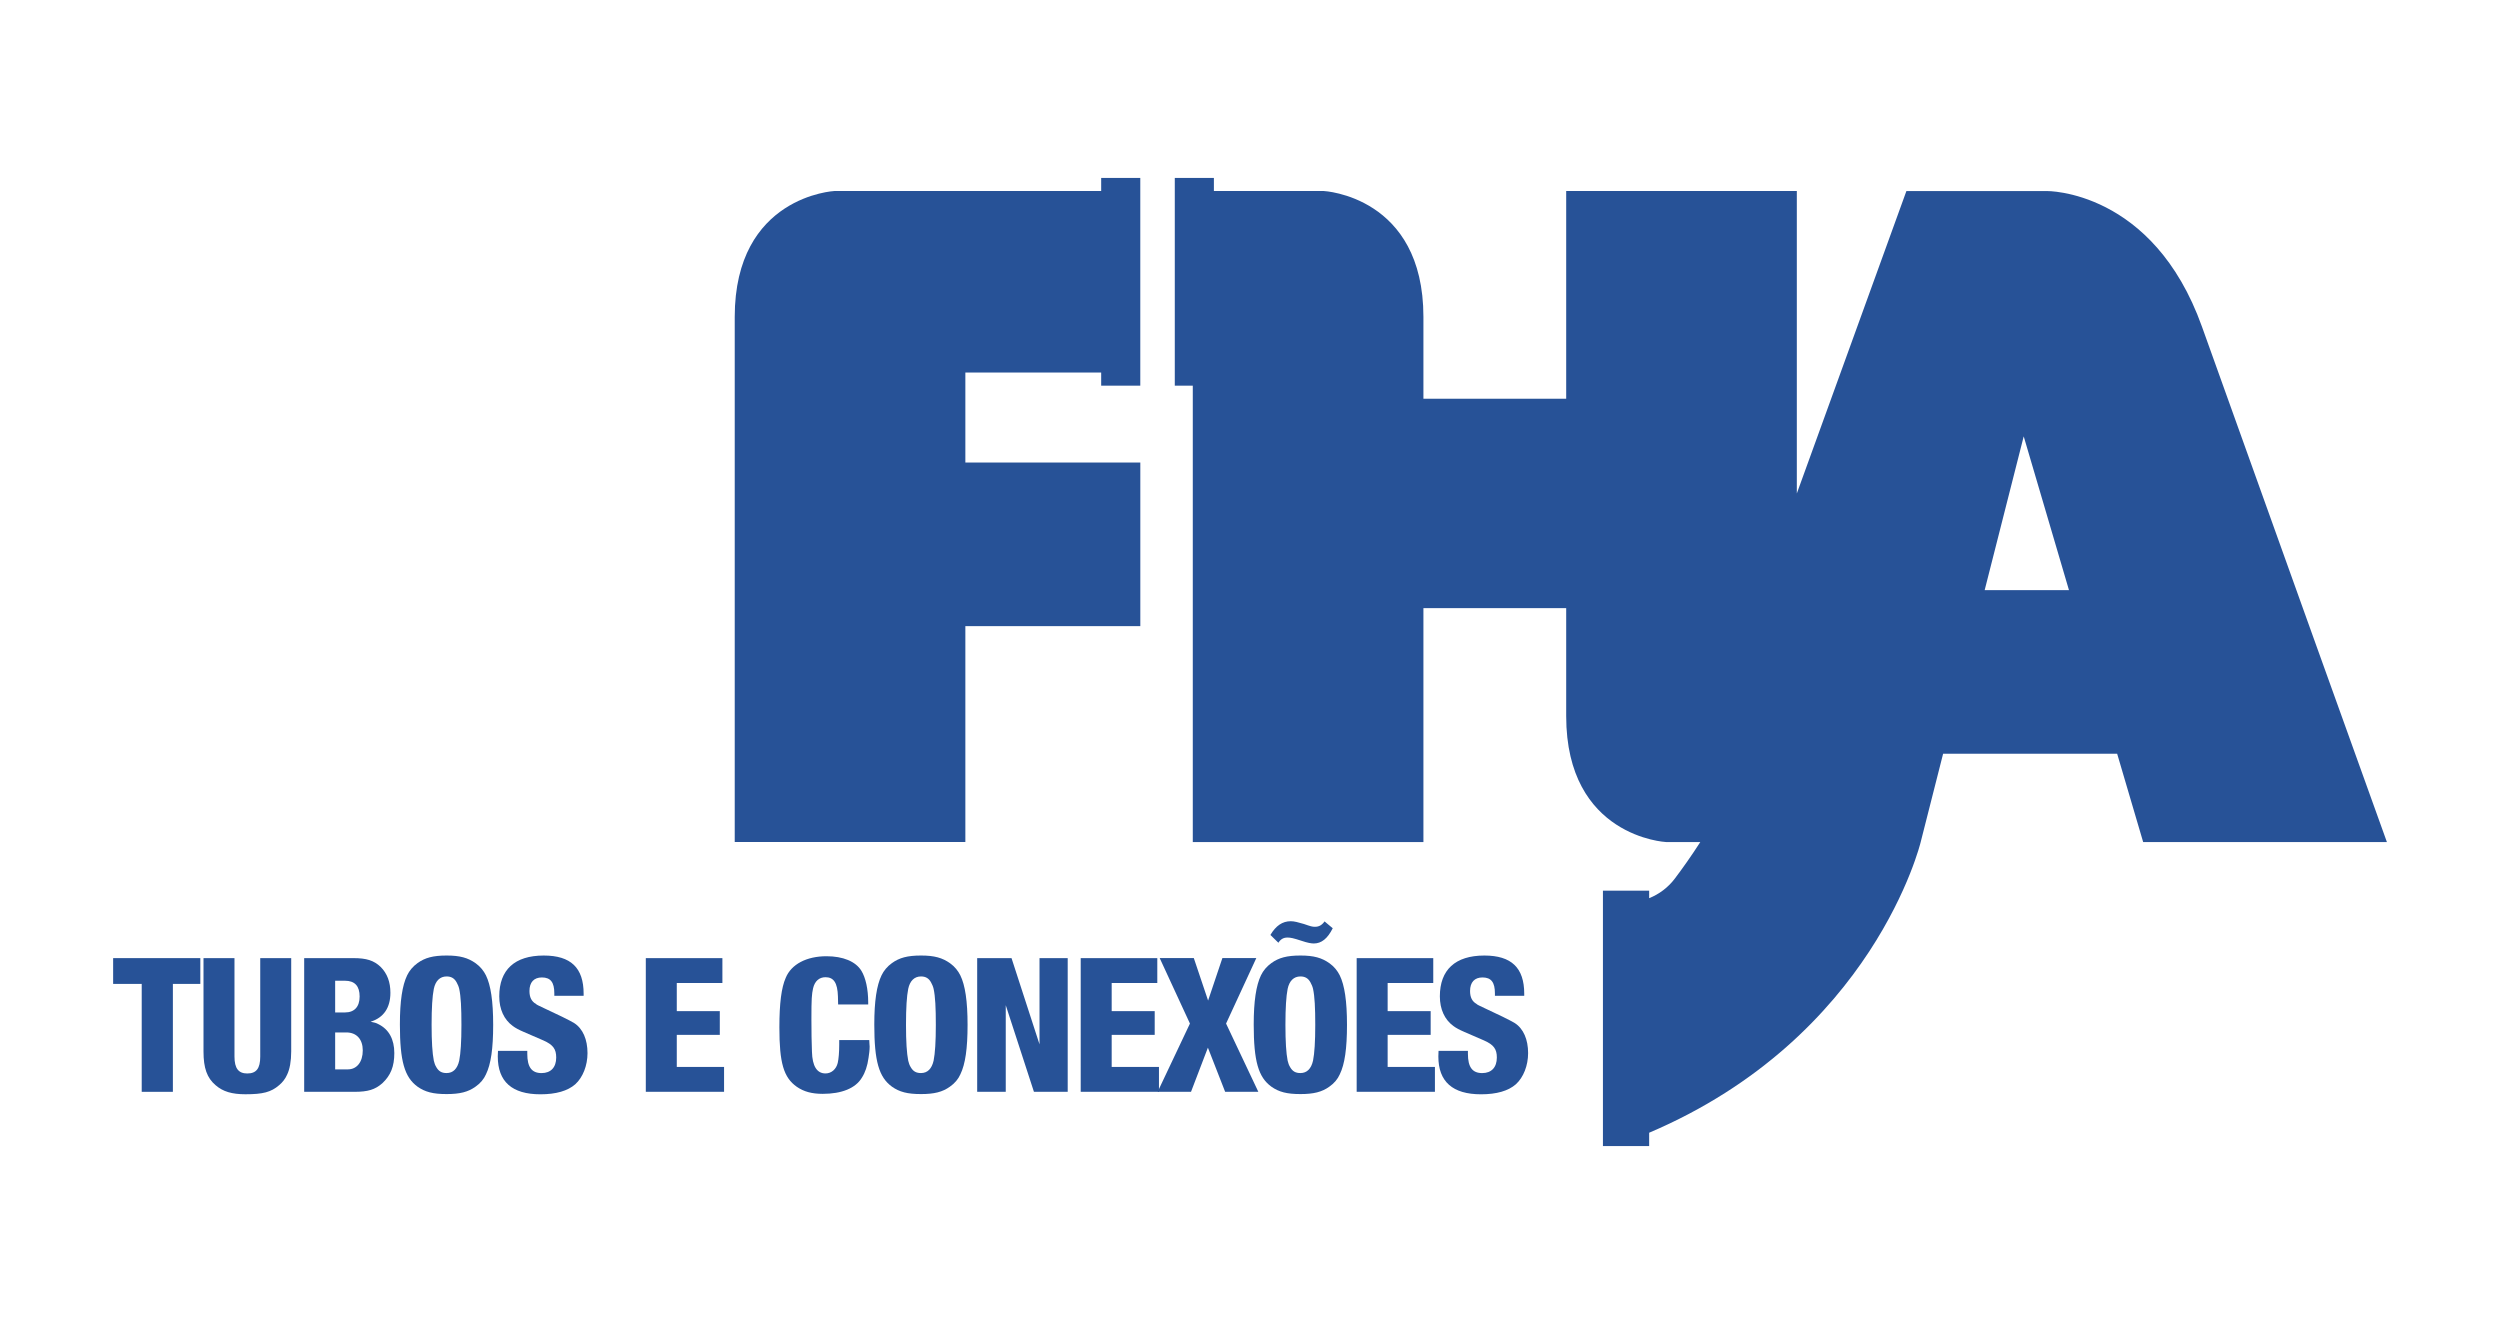 <?xml version="1.0" encoding="utf-8"?>
<!-- Generator: Adobe Illustrator 23.0.1, SVG Export Plug-In . SVG Version: 6.00 Build 0)  -->
<svg version="1.1" id="Camada_1" xmlns="http://www.w3.org/2000/svg" xmlns:xlink="http://www.w3.org/1999/xlink" x="0px" y="0px"
	 viewBox="0 0 780.46 413.33" style="enable-background:new 0 0 780.46 413.33;" xml:space="preserve">
<style type="text/css">
	.st0{fill:#275297;}
</style>
<g>
	<path class="st0" d="M687.43,102.02c-15.32-42.89-48.51-42.38-48.51-42.38h-43.77l-34.21,94.41V59.63h-72v64.85h-44.57
		c0-10.33,0-19.18,0-25.53c0-37.79-31.15-39.32-31.15-39.32h-34.26v-4.09h-12.21v4.09v56.68v4.09h5.62v142.47h72v-73.02h44.57
		c0,13.82,0,25.73,0,33.7c0,37.79,31.15,39.32,31.15,39.32h10.72c-2.85,4.43-5.62,8.32-7.94,11.39c-2.09,2.78-4.89,4.88-8.03,6.14
		v-2.34h-14.43v79.72h14.43v-4.16c70.16-29.86,84.77-90.75,84.77-90.75l7-27.57h54.33l8.12,27.57h76.09
		C745.13,262.87,702.75,144.91,687.43,102.02z M619.58,184.23l12.19-48l14.13,48H619.58z"/>
	<path class="st0" d="M343.77,59.63h-42.4h-40.85c0,0-31.15,1.53-31.15,39.32s0,163.91,0,163.91h72v-67.4h54.62V144.4h-54.62v-28.09
		h42.4v4.09h12.21v-4.09V59.63v-4.09h-12.21V59.63z"/>
</g>
<g>
	<path class="st0" d="M35.33,299.11h27.21v8.05h-8.57v33.69h-9.73v-33.69h-8.92V299.11z"/>
	<path class="st0" d="M90.91,328.23c0,3.07-0.46,5.56-1.27,7.24c-0.58,1.33-1.45,2.43-2.49,3.3c-2.55,2.2-5.09,2.84-10.54,2.84
		c-4.17,0-7-0.81-9.32-2.84c-2.66-2.26-3.76-5.33-3.76-10.48v-29.18h9.67v30.74c0,3.71,1.27,5.27,3.99,5.27
		c2.84,0,4.05-1.56,4.05-5.27v-30.74h9.67V328.23z"/>
	<path class="st0" d="M94.96,299.11h15.4c4.05,0,6.37,0.75,8.45,2.72c2.08,2.08,3.07,4.75,3.07,8.11c0,4.63-2.08,7.76-6.19,9.03
		c1.22,0.23,1.68,0.35,2.43,0.75c3.3,1.62,4.98,4.75,4.98,9.03c0,4.23-1.16,7-3.76,9.44c-2.26,1.97-4.46,2.66-8.68,2.66H94.96
		V299.11z M104.63,316.07h3.07c2.95,0,4.57-1.79,4.57-4.98c0-3.24-1.5-4.92-4.57-4.92h-3.07V316.07z M104.63,333.84h3.99
		c2.78,0,4.63-2.32,4.63-5.91c0-3.47-1.91-5.62-5.15-5.62h-3.47V333.84z"/>
	<path class="st0" d="M127.1,304.49c0.69-1.45,1.79-2.78,3.24-3.82c2.32-1.68,4.86-2.37,9.09-2.37c4.17,0,6.66,0.7,9.09,2.43
		c1.45,1.04,2.49,2.37,3.18,3.76c1.51,3.07,2.26,8.05,2.26,15.46c0,7.35-0.69,12.27-2.26,15.46c-0.64,1.45-1.74,2.78-3.24,3.82
		c-2.32,1.68-4.92,2.32-9.03,2.32c-4.23,0-6.72-0.64-9.09-2.32c-4.05-2.95-5.5-7.93-5.5-19.39
		C124.84,312.54,125.59,307.62,127.1,304.49z M134.74,319.89c0,5.33,0.23,8.86,0.69,11.23c0.17,0.75,0.41,1.45,0.81,2.08
		c0.75,1.27,1.68,1.79,3.18,1.79c2.03,0,3.36-1.33,3.94-3.88c0.46-2.32,0.69-5.91,0.69-11.17c0-5.27-0.17-8.86-0.69-11.23
		c-0.17-0.75-0.46-1.39-0.81-2.03c-0.69-1.27-1.68-1.85-3.13-1.85c-2.08,0-3.47,1.39-3.99,3.88
		C134.97,310.98,134.74,314.68,134.74,319.89z"/>
	<path class="st0" d="M164.61,328.05v0.93c0,4.17,1.39,6.02,4.46,6.02c2.89,0,4.57-1.79,4.57-4.86c0-2.66-0.98-3.99-3.99-5.33
		l-6.14-2.66c-1.51-0.64-2.66-1.27-3.42-1.85c-2.72-1.97-4.23-5.21-4.23-9.26c0-8.28,4.8-12.74,13.89-12.74
		c8.45,0,12.45,3.82,12.45,11.93v0.64h-9.15v-0.75c0-3.47-1.16-4.98-3.88-4.98c-2.49,0-3.88,1.51-3.88,4.23
		c0,1.97,0.64,3.24,2.03,4.05c0.29,0.29,0.75,0.46,2.43,1.27l5.73,2.72c1.91,0.93,2.95,1.5,3.76,1.97c2.72,1.74,4.17,5.15,4.17,9.38
		c0,3.88-1.45,7.58-3.82,9.73c-2.37,2.08-6.02,3.13-10.88,3.13c-8.86,0-13.31-3.94-13.31-11.81c0-0.52,0-0.87,0.06-1.74H164.61z"/>
	<path class="st0" d="M201.61,299.11h23.91v7.76h-14.24v8.8h13.43v7.41h-13.43v10.01h14.76v7.76h-24.43V299.11z"/>
	<path class="st0" d="M261.65,313.58c0-0.81,0-0.98-0.06-2.49c-0.12-4.28-1.33-6.02-3.88-6.02c-1.97,0-3.36,1.22-3.88,3.47
		c-0.41,1.85-0.52,3.18-0.52,9.67c0,3.53,0.06,7.87,0.17,10.13c0.12,4.52,1.56,6.77,4.23,6.77c1.85,0,3.36-1.33,3.82-3.3
		c0.29-1.27,0.46-3.36,0.46-5.67v-1.45h9.38c0,0.87,0.12,1.56,0.12,2.03c0,1.1-0.17,2.37-0.35,3.53c-0.35,2.55-1.04,4.57-2.08,6.19
		c-1.97,3.3-6.31,5.04-12.21,5.04c-3.42,0-5.91-0.69-8.1-2.2c-4.11-2.89-5.44-7.41-5.44-18.53c0-7.53,0.64-12.45,1.97-15.46
		c1.74-4.28,6.54-6.77,12.74-6.77c5.15,0,9.09,1.62,10.88,4.52c1.33,2.14,2.14,5.73,2.14,9.9v0.64H261.65z"/>
	<path class="st0" d="M275.2,304.49c0.69-1.45,1.79-2.78,3.24-3.82c2.32-1.68,4.86-2.37,9.09-2.37c4.17,0,6.66,0.7,9.09,2.43
		c1.45,1.04,2.49,2.37,3.18,3.76c1.51,3.07,2.26,8.05,2.26,15.46c0,7.35-0.69,12.27-2.26,15.46c-0.64,1.45-1.74,2.78-3.24,3.82
		c-2.32,1.68-4.92,2.32-9.03,2.32c-4.23,0-6.72-0.64-9.09-2.32c-4.05-2.95-5.5-7.93-5.5-19.39
		C272.94,312.54,273.69,307.62,275.2,304.49z M282.84,319.89c0,5.33,0.23,8.86,0.69,11.23c0.17,0.75,0.41,1.45,0.81,2.08
		c0.75,1.27,1.68,1.79,3.18,1.79c2.03,0,3.36-1.33,3.94-3.88c0.46-2.32,0.69-5.91,0.69-11.17c0-5.27-0.17-8.86-0.69-11.23
		c-0.17-0.75-0.46-1.39-0.81-2.03c-0.69-1.27-1.68-1.85-3.13-1.85c-2.08,0-3.47,1.39-3.99,3.88
		C283.07,310.98,282.84,314.68,282.84,319.89z"/>
	<path class="st0" d="M305.07,299.11h10.71l8.74,26.92v-26.92h8.8v41.74h-10.54l-8.8-27.04v27.04h-8.92V299.11z"/>
	<path class="st0" d="M337.38,299.11h23.91v7.76h-14.24v8.8h13.43v7.41h-13.43v10.01h14.76v7.76h-24.43V299.11z"/>
	<path class="st0" d="M371.48,319.54l-9.44-20.44h10.65l4.46,13.26l4.46-13.26h10.59l-9.44,20.44l10.07,21.3h-10.36l-5.38-13.78
		l-5.27,13.78H361.4L371.48,319.54z"/>
	<path class="st0" d="M393.65,304.49c0.69-1.45,1.79-2.78,3.24-3.82c2.32-1.68,4.86-2.37,9.09-2.37c4.17,0,6.66,0.7,9.09,2.43
		c1.45,1.04,2.49,2.37,3.18,3.76c1.51,3.07,2.26,8.05,2.26,15.46c0,7.35-0.69,12.27-2.26,15.46c-0.64,1.45-1.74,2.78-3.24,3.82
		c-2.32,1.68-4.92,2.32-9.03,2.32c-4.23,0-6.72-0.64-9.09-2.32c-4.05-2.95-5.5-7.93-5.5-19.39
		C391.39,312.54,392.15,307.62,393.65,304.49z M402.97,287.59c1.1,0,2.32,0.35,4.11,0.87c2.14,0.75,2.6,0.87,3.42,0.87
		c1.22,0,2.14-0.46,3.01-1.68l2.55,2.14c-1.62,3.24-3.53,4.75-5.91,4.75c-0.87,0-2.03-0.23-3.76-0.81
		c-2.66-0.87-3.47-1.04-4.46-1.04c-1.22,0-2.08,0.46-2.84,1.62l-2.49-2.43C398.28,289.04,400.31,287.59,402.97,287.59z
		 M401.29,319.89c0,5.33,0.23,8.86,0.69,11.23c0.17,0.75,0.41,1.45,0.81,2.08c0.75,1.27,1.68,1.79,3.18,1.79
		c2.03,0,3.36-1.33,3.94-3.88c0.46-2.32,0.69-5.91,0.69-11.17c0-5.27-0.17-8.86-0.69-11.23c-0.17-0.75-0.46-1.39-0.81-2.03
		c-0.69-1.27-1.68-1.85-3.13-1.85c-2.08,0-3.47,1.39-3.99,3.88C401.53,310.98,401.29,314.68,401.29,319.89z"/>
	<path class="st0" d="M423.53,299.11h23.91v7.76h-14.24v8.8h13.43v7.41h-13.43v10.01h14.76v7.76h-24.43V299.11z"/>
	<path class="st0" d="M458.26,328.05v0.93c0,4.17,1.39,6.02,4.46,6.02c2.89,0,4.57-1.79,4.57-4.86c0-2.66-0.98-3.99-4-5.33
		l-6.14-2.66c-1.5-0.64-2.66-1.27-3.42-1.85c-2.72-1.97-4.23-5.21-4.23-9.26c0-8.28,4.81-12.74,13.89-12.74
		c8.45,0,12.45,3.82,12.45,11.93v0.64h-9.15v-0.75c0-3.47-1.16-4.98-3.88-4.98c-2.49,0-3.88,1.51-3.88,4.23
		c0,1.97,0.64,3.24,2.03,4.05c0.29,0.29,0.75,0.46,2.43,1.27l5.73,2.72c1.91,0.93,2.95,1.5,3.76,1.97c2.72,1.74,4.17,5.15,4.17,9.38
		c0,3.88-1.45,7.58-3.82,9.73c-2.37,2.08-6.02,3.13-10.88,3.13c-8.86,0-13.32-3.94-13.32-11.81c0-0.52,0-0.87,0.06-1.74H458.26z"/>
</g>
</svg>
